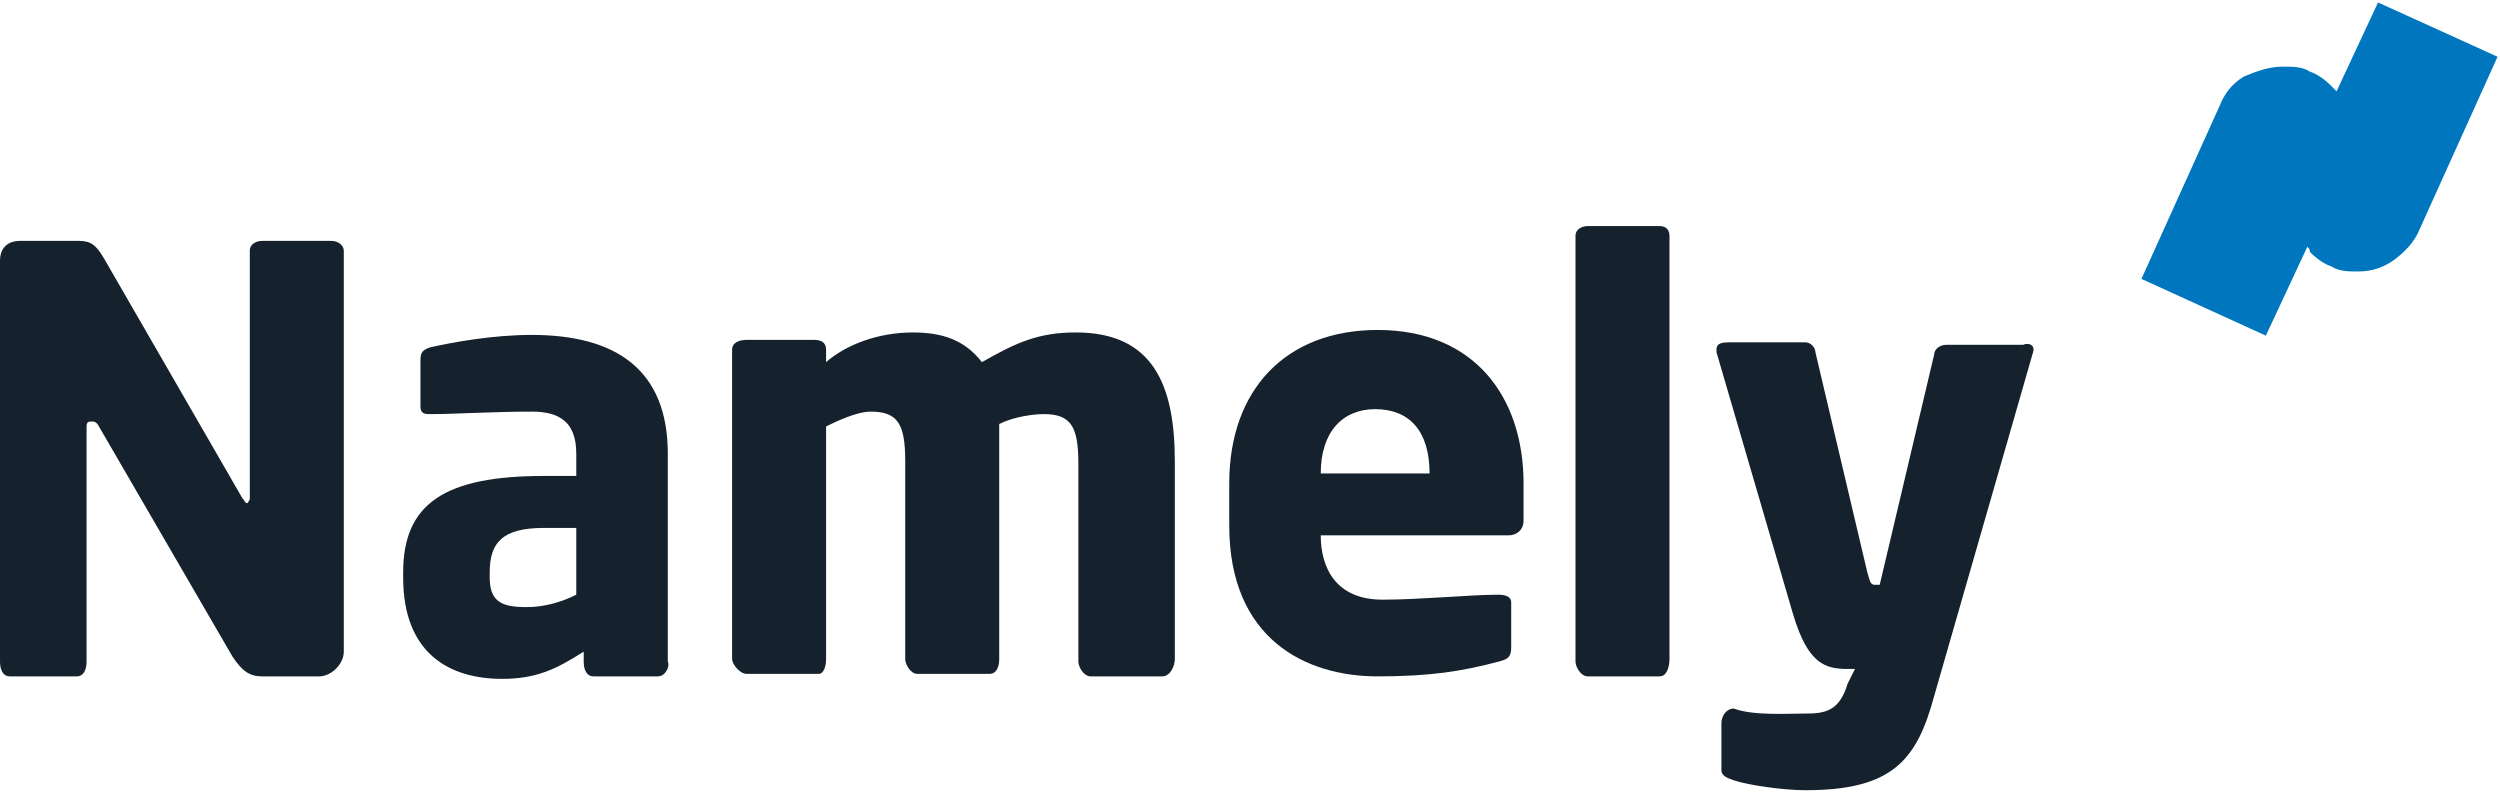 <?xml version="1.0" encoding="UTF-8"?> <svg xmlns="http://www.w3.org/2000/svg" xmlns:xlink="http://www.w3.org/1999/xlink" width="145px" height="46px" viewBox="0 0 145 46" version="1.1"><title>namely-logo-full</title><desc>Created with Sketch.</desc><g id="Customer" stroke="none" stroke-width="1" fill="none" fill-rule="evenodd"><g id="customers-—-1.1" transform="translate(-164, -742)"><g id="section:-customer-logos" transform="translate(150, 524)"><g id="r3" transform="translate(14, 218)"><g id="namely-logo-full" transform="translate(0, 0)"><g id="XMLID_829_" transform="translate(0, 12.967)" fill="#15212D"><path d="M18.505,26.263 L15.206,26.263 C14.489,26.263 14.058,25.976 13.484,25.115 L5.738,11.768 C5.595,11.481 5.451,11.481 5.308,11.481 C5.164,11.481 5.021,11.481 5.021,11.768 L5.021,25.402 C5.021,25.832 4.877,26.263 4.447,26.263 L0.574,26.263 C0.143,26.263 0,25.832 0,25.402 L0,2.153 C0,1.435 0.43,1.005 1.148,1.005 L4.59,1.005 C5.308,1.005 5.595,1.292 6.025,2.009 L14.058,15.93 C14.202,16.074 14.202,16.217 14.345,16.217 C14.345,16.217 14.489,16.074 14.489,15.93 L14.489,1.579 C14.489,1.148 14.919,1.005 15.206,1.005 L19.223,1.005 C19.653,1.005 19.94,1.292 19.94,1.579 L19.94,24.828 C19.94,25.545 19.223,26.263 18.505,26.263 Z" id="XMLID_878_"></path><path d="M38.158,26.263 L34.428,26.263 C33.998,26.263 33.855,25.832 33.855,25.402 L33.855,24.828 C32.277,25.832 31.129,26.407 29.121,26.407 C26.108,26.407 23.383,24.971 23.383,20.522 L23.383,20.235 C23.383,16.217 25.821,14.638 31.559,14.638 L33.424,14.638 L33.424,13.347 C33.424,11.481 32.42,10.907 30.842,10.907 C28.69,10.907 26.252,11.051 25.104,11.051 L24.961,11.051 C24.674,11.051 24.387,11.051 24.387,10.62 L24.387,7.893 C24.387,7.463 24.53,7.319 24.961,7.176 C26.252,6.889 28.547,6.458 30.842,6.458 C35.72,6.458 38.732,8.467 38.732,13.347 L38.732,25.402 C38.875,25.689 38.589,26.263 38.158,26.263 Z M33.568,17.652 L31.559,17.652 C29.121,17.652 28.403,18.513 28.403,20.235 L28.403,20.522 C28.403,21.958 29.121,22.245 30.555,22.245 C31.559,22.245 32.564,21.958 33.424,21.527 L33.424,17.652 L33.568,17.652 Z" id="XMLID_875_" fill-rule="nonzero"></path><path d="M67.422,26.263 L63.262,26.263 C62.832,26.263 62.545,25.689 62.545,25.402 L62.545,13.921 C62.545,11.768 62.115,11.051 60.537,11.051 C59.963,11.051 58.815,11.194 57.955,11.625 C57.955,12.342 57.955,13.06 57.955,13.777 L57.955,25.258 C57.955,25.689 57.811,26.119 57.381,26.119 L53.221,26.119 C52.79,26.119 52.503,25.545 52.503,25.258 L52.503,13.777 C52.503,11.625 52.073,10.907 50.495,10.907 C49.921,10.907 49.061,11.194 47.913,11.768 L47.913,25.258 C47.913,25.689 47.769,26.119 47.483,26.119 L43.322,26.119 C42.892,26.119 42.462,25.545 42.462,25.258 L42.462,7.319 C42.462,6.889 42.892,6.745 43.322,6.745 L47.196,6.745 C47.626,6.745 47.913,6.889 47.913,7.319 L47.913,8.037 C49.061,7.032 50.925,6.315 52.934,6.315 C54.655,6.315 55.946,6.745 56.95,8.037 C58.959,6.889 60.25,6.315 62.402,6.315 C66.849,6.315 68.14,9.328 68.14,13.777 L68.14,25.258 C68.14,25.689 67.853,26.263 67.422,26.263 Z" id="XMLID_873_"></path><path d="M87.506,18.083 L76.603,18.083 C76.603,19.948 77.464,21.814 80.19,21.814 C82.341,21.814 85.354,21.527 86.788,21.527 C86.788,21.527 86.788,21.527 86.932,21.527 C87.362,21.527 87.649,21.671 87.649,21.958 L87.649,24.541 C87.649,25.115 87.506,25.258 86.932,25.402 C84.78,25.976 82.915,26.263 79.903,26.263 C75.743,26.263 71.296,24.11 71.296,17.509 L71.296,15.069 C71.296,9.615 74.595,6.171 79.903,6.171 C85.497,6.171 88.366,10.046 88.366,15.069 L88.366,17.222 C88.366,17.796 87.936,18.083 87.506,18.083 Z M82.915,14.495 C82.915,12.055 81.768,10.764 79.759,10.764 C77.894,10.764 76.603,12.055 76.603,14.495 L82.915,14.495 Z" id="XMLID_870_" fill-rule="nonzero"></path><path d="M96.256,26.263 L92.096,26.263 C91.666,26.263 91.379,25.689 91.379,25.402 L91.379,0.718 C91.379,0.287 91.809,0.144 92.096,0.144 L96.256,0.144 C96.687,0.144 96.83,0.431 96.83,0.718 L96.83,25.258 C96.83,25.689 96.687,26.263 96.256,26.263 Z" id="XMLID_868_"></path><path d="M117.917,7.463 L112.179,27.411 C111.175,31.142 109.741,32.865 104.72,32.865 C103.429,32.865 101.42,32.578 100.56,32.291 C100.129,32.147 99.842,32.004 99.842,31.717 L99.842,28.99 C99.842,28.559 100.129,28.129 100.56,28.129 C100.56,28.129 100.56,28.129 100.56,28.129 C101.707,28.559 103.716,28.416 104.863,28.416 C106.011,28.416 106.728,28.129 107.159,26.694 L107.589,25.832 L107.159,25.832 C105.867,25.832 104.863,25.545 104.003,22.675 L99.556,7.463 C99.556,7.319 99.556,7.319 99.556,7.319 C99.556,7.032 99.699,6.889 100.273,6.889 L104.72,6.889 C105.007,6.889 105.294,7.176 105.294,7.463 L108.306,20.235 C108.45,20.666 108.45,20.953 108.737,20.953 C108.737,20.953 108.88,20.953 108.88,20.953 C109.023,20.953 109.023,20.953 109.023,20.953 L112.179,7.606 C112.179,7.319 112.466,7.032 112.897,7.032 L117.344,7.032 C117.631,6.889 118.061,7.032 117.917,7.463 C117.917,7.463 117.917,7.319 117.917,7.463 Z" id="XMLID_830_"></path></g><g id="XMLID_826_" transform="translate(123.78, 0)" fill="#0076BF"><path d="M14.146,0.143 L11.741,5.296 C11.6,5.153 11.6,5.153 11.459,5.01 C11.034,4.581 10.61,4.294 10.185,4.151 C9.761,3.865 9.195,3.865 8.629,3.865 C7.78,3.865 7.073,4.151 6.366,4.438 C5.659,4.867 5.234,5.44 4.951,6.155 L0.424,16.176 L7.639,19.468 L10.044,14.315 C10.185,14.458 10.185,14.458 10.185,14.601 C10.61,15.03 11.034,15.317 11.459,15.46 C11.883,15.746 12.449,15.746 13.015,15.746 C13.863,15.746 14.571,15.46 15.137,15.03 C15.702,14.601 16.268,14.028 16.551,13.313 L21.078,3.292 L14.146,0.143 Z" id="N_stroke_26_"></path></g></g></g></g></g></g></svg> 